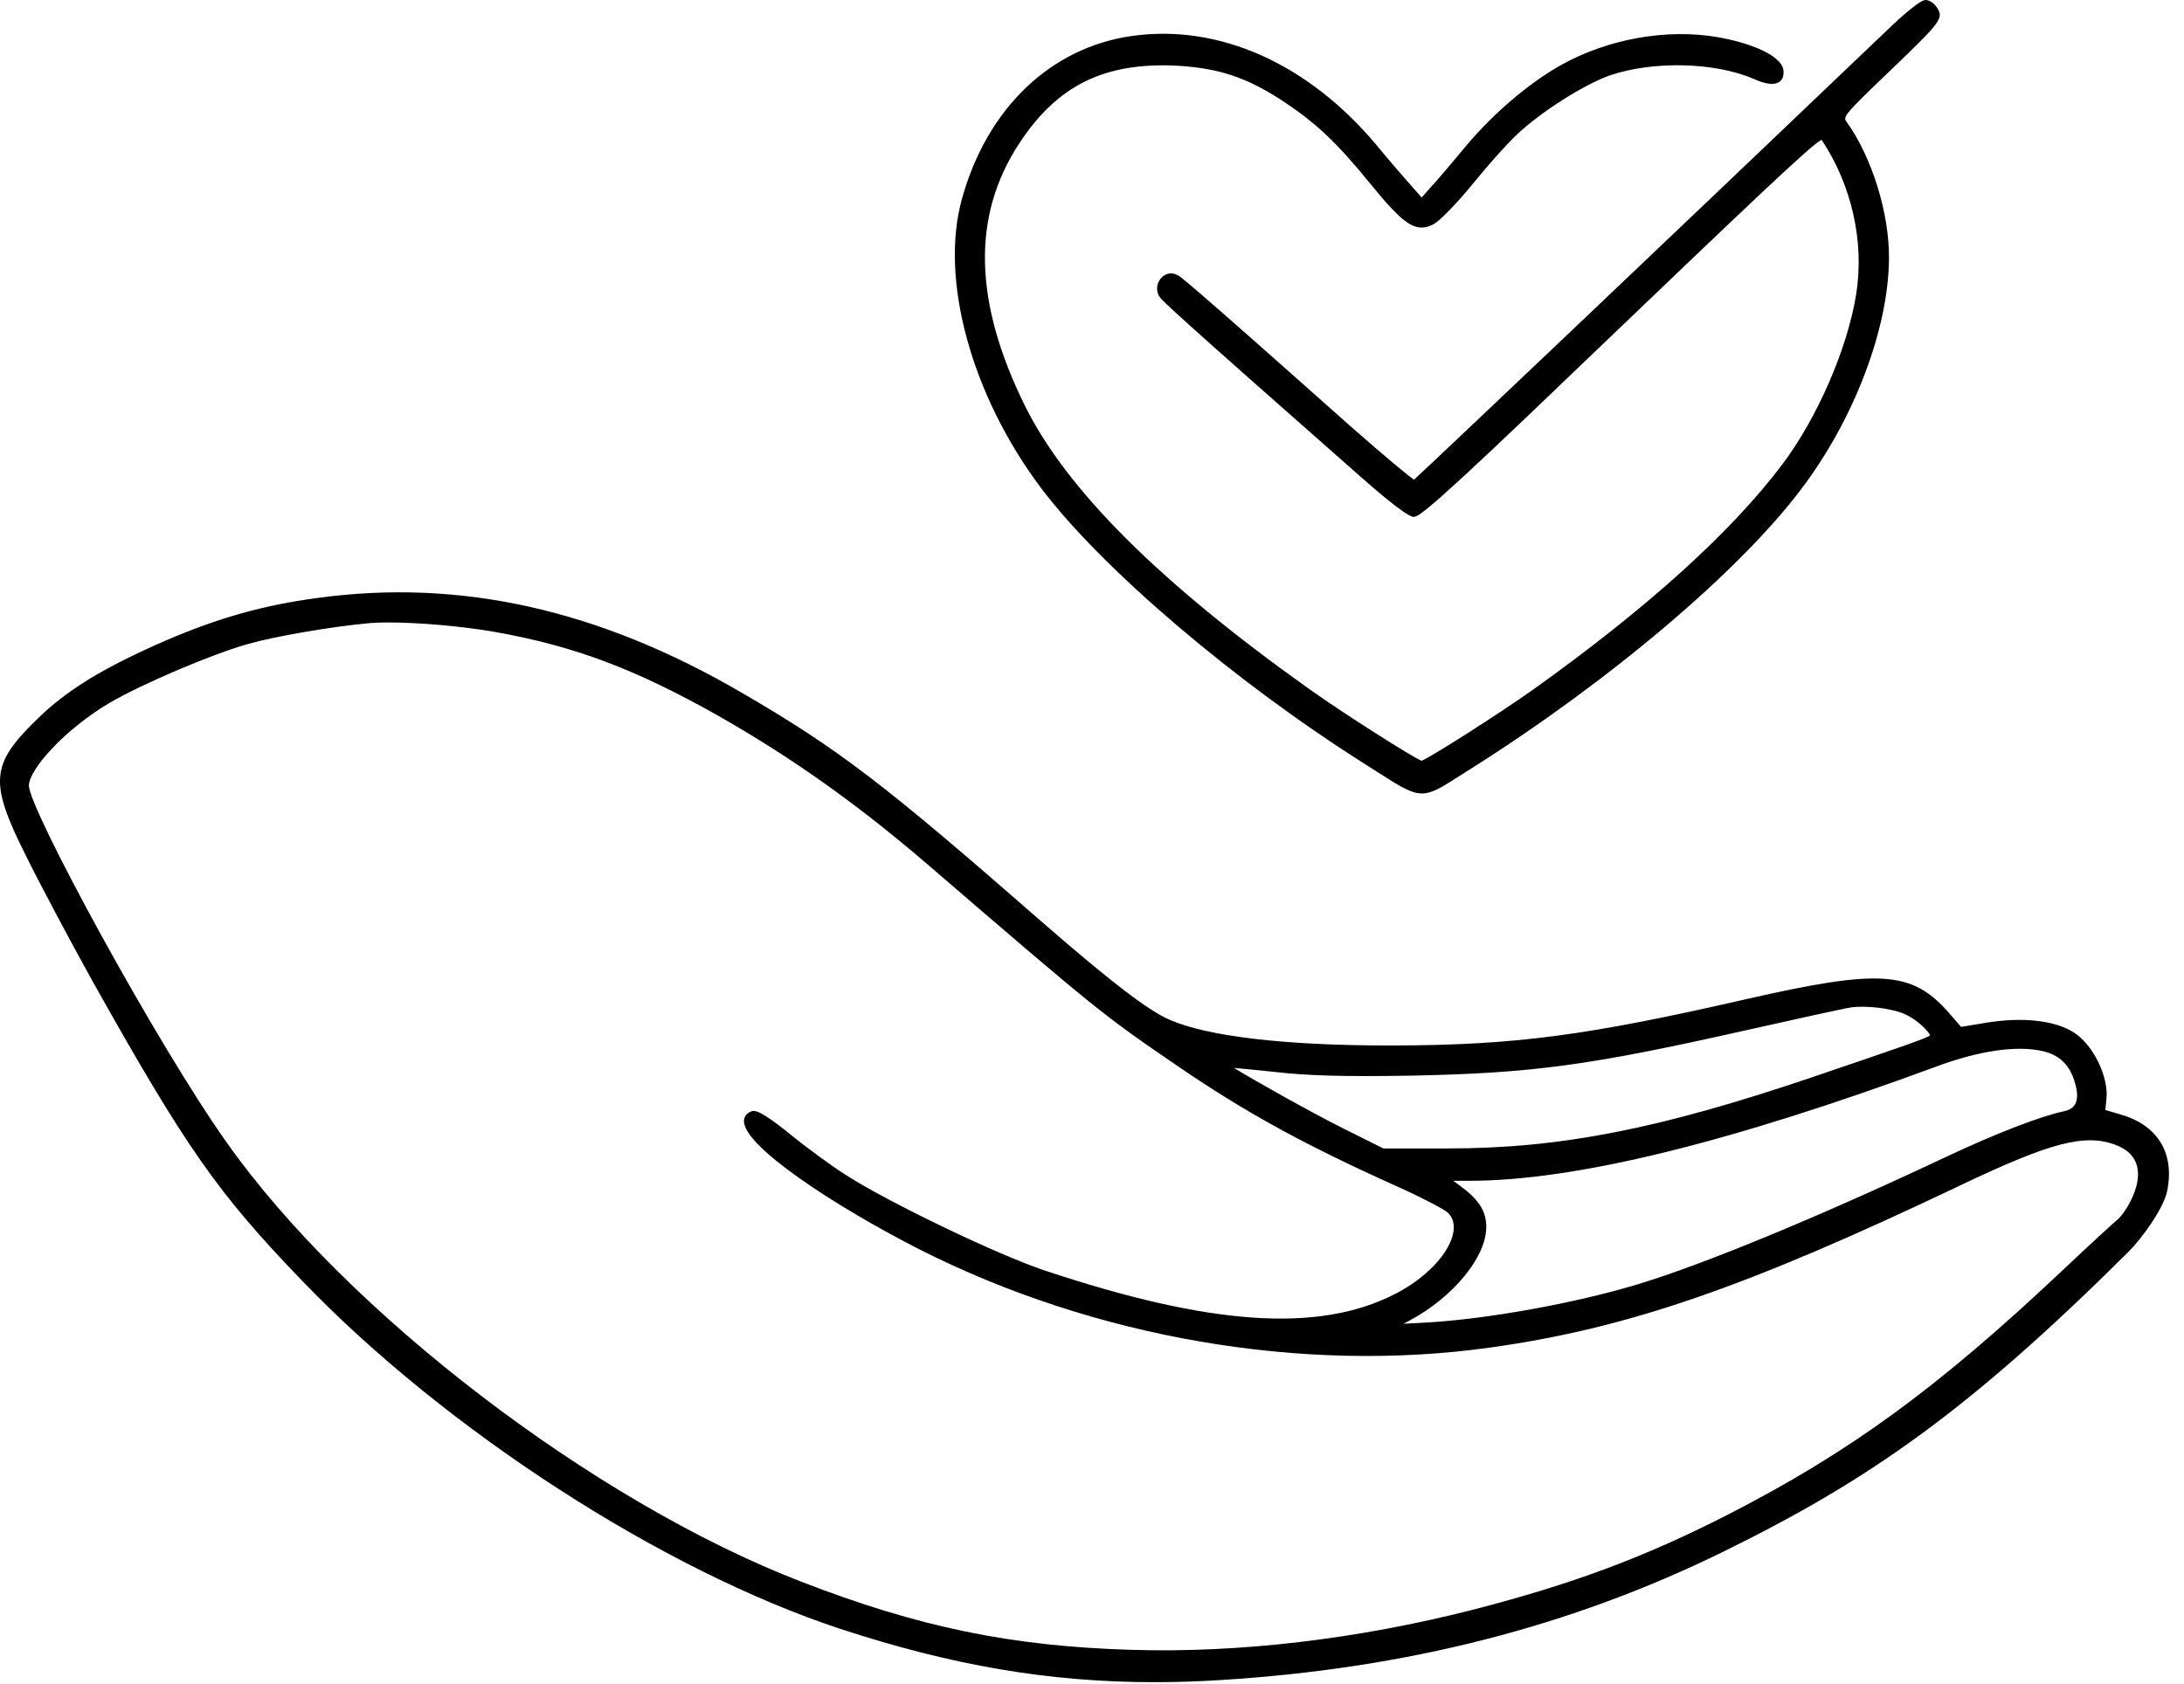 <svg xmlns="http://www.w3.org/2000/svg" width="83" height="64" viewBox="0 0 83 64" fill="none"><path d="M39.579 18.569C36.92 15.046 35.705 10.623 36.556 7.564C37.508 4.124 39.922 1.808 43.012 1.368C46.322 0.897 49.717 2.412 52.317 5.521C52.834 6.148 53.467 6.876 53.692 7.128L54.028 7.506L54.621 6.841C54.918 6.494 55.361 5.979 55.736 5.523C56.755 4.311 58.085 3.177 59.293 2.49C61.087 1.482 63.32 1.078 65.263 1.41C66.445 1.613 67.682 2.077 67.775 2.656C67.809 2.914 67.714 3.043 67.629 3.106C67.438 3.245 67.112 3.209 66.629 2.992C65.174 2.365 62.834 2.306 61.191 2.861C60.186 3.219 58.565 4.249 57.654 5.109C57.287 5.448 56.538 6.287 55.947 7.019C55.411 7.669 54.732 8.397 54.469 8.528C53.788 8.886 53.306 8.485 52.106 7.019C50.803 5.414 50.011 4.667 48.712 3.813C47.364 2.938 46.325 2.593 44.742 2.498C41.973 2.358 40.18 3.239 38.725 5.466C36.928 8.216 37.002 11.473 38.952 15.426C40.534 18.618 44.063 22.135 49.739 26.179C51.159 27.186 53.689 28.787 54.025 28.918C54.361 28.787 56.891 27.186 58.311 26.179C62.62 23.097 65.786 20.233 67.721 17.669C69.064 15.897 70.225 13.217 70.547 11.153C70.852 9.167 70.372 7.04 69.228 5.313C68.85 5.489 66.698 7.542 59.849 14.098C54.503 19.239 53.925 19.648 53.725 19.648C53.434 19.648 51.96 18.343 51.793 18.195C44.5 11.775 44.171 11.429 44.076 11.293C43.758 10.845 44.231 10.17 44.763 10.463C44.86 10.517 44.929 10.506 51.293 16.175C52.713 17.422 53.517 18.086 53.738 18.233C54.416 17.62 63.419 9.072 71.693 1.17C71.75 1.114 72.895 0 73.179 0C73.348 0 73.553 0.156 73.656 0.362C73.861 0.716 73.642 0.948 71.869 2.651C70.123 4.319 70.035 4.44 70.165 4.612C71.135 5.956 71.803 8.098 71.788 9.823C71.774 12.482 70.473 15.914 68.472 18.567C66.114 21.707 61.174 25.891 55.887 29.228C55.727 29.328 55.583 29.421 55.451 29.505C54.778 29.938 54.414 30.16 54.039 30.16C53.633 30.161 53.212 29.899 52.367 29.357L51.907 29.064C46.955 25.941 41.885 21.624 39.579 18.569L39.579 18.569ZM82.359 45.276C82.222 45.942 81.381 47.093 80.899 47.573C74.831 53.607 71.04 56.26 65.476 58.988C59.689 61.827 53.452 63.42 46.409 63.858C45.544 63.913 44.699 63.94 43.868 63.94C39.864 63.94 36.17 63.303 31.938 61.915C25.166 59.68 16.947 54.365 11.487 48.688C8.266 45.343 7.078 43.645 3.541 37.339C2.643 35.722 1.491 33.554 0.974 32.502C-0.411 29.736 -0.357 29.062 1.382 27.364C2.523 26.239 3.899 25.393 6.293 24.349C8.299 23.485 10.024 23 12.059 22.73C17.48 21.985 22.752 23.164 28.175 26.322C31.862 28.468 33.564 29.766 39.56 35.011C42.206 37.314 43.62 38.399 44.436 38.755C45.867 39.391 48.818 39.739 52.763 39.739C52.843 39.739 52.922 39.739 53.002 39.739C57.567 39.725 60.311 39.365 66.341 37.983C71.43 36.823 72.653 36.901 74.045 38.475L74.527 39.032L75.448 38.881C76.849 38.642 78.114 38.784 78.833 39.257C79.558 39.734 80.14 40.934 80.053 41.772L80.01 42.191L80.597 42.363C81.893 42.733 82.677 43.734 82.358 45.276L82.359 45.276ZM14.069 23.683C12.59 23.817 10.452 24.184 9.402 24.484C8.022 24.878 5.374 26.007 4.155 26.721C2.434 27.748 1.099 29.253 1.099 29.862C1.099 30.744 5.944 39.656 8.604 43.411C13.174 49.889 22.56 57.07 30.436 60.115C34.902 61.847 38.424 62.575 42.995 62.711C47.096 62.837 51.58 62.306 55.971 61.188C59.77 60.208 62.482 59.197 65.642 57.584C70.288 55.206 73.614 52.781 78.352 48.316C79.345 47.378 80.323 46.479 80.499 46.333C80.832 46.041 82.051 44.159 80.428 43.528C79.246 43.069 77.928 43.425 74.548 45.033C66.374 48.933 61.847 50.496 56.611 51.224C49.506 52.215 41.614 50.86 34.964 47.5C31.686 45.831 28.226 43.545 28.273 42.598C28.278 42.505 28.32 42.335 28.551 42.244C28.682 42.192 28.915 42.208 30.011 43.098C30.624 43.603 31.579 44.301 32.14 44.657C33.717 45.678 37.875 47.679 39.682 48.285C45.995 50.391 50.102 50.671 52.999 49.194C54.204 48.586 55.124 47.605 55.238 46.804C55.28 46.507 55.205 46.265 55.014 46.087C54.888 45.971 54.146 45.573 53.168 45.13C49.631 43.544 47.367 42.305 44.813 40.561C41.916 38.585 41.738 38.441 35.253 32.858C32.577 30.561 30.127 28.821 27.308 27.213C24.115 25.412 21.793 24.543 18.745 24.009C17.508 23.797 15.898 23.66 14.773 23.66C14.505 23.66 14.269 23.666 14.069 23.682L14.069 23.683ZM78.86 41.169C78.668 40.491 78.28 40.106 77.637 39.955C76.655 39.728 75.237 39.933 73.637 40.522C65.68 43.457 59.851 44.883 55.815 44.883H55.227L55.431 45.031C56.198 45.584 56.483 46.02 56.483 46.642C56.483 47.781 55.227 49.31 53.559 50.2L53.341 50.318L54.184 50.271C56.481 50.147 59.87 49.536 62.242 48.816C64.766 48.052 69.119 46.254 73.887 44.007C75.82 43.094 77.525 42.433 78.445 42.238C78.646 42.192 78.781 42.107 78.858 41.977C78.963 41.8 78.963 41.528 78.86 41.169L78.86 41.169ZM73.349 39.354C73.302 39.204 72.838 38.73 72.35 38.53H72.349C71.864 38.324 70.91 38.212 70.348 38.292C70.115 38.322 67.985 38.796 66.402 39.15C60.416 40.499 58.266 40.791 53.621 40.886C51.016 40.928 49.686 40.89 48.351 40.735C47.623 40.658 47.175 40.616 46.897 40.593C47.715 41.094 49.71 42.216 50.992 42.864L52.572 43.653H55.023C59.301 43.653 63.064 42.916 68.906 40.933C72.46 39.726 73.212 39.465 73.349 39.354L73.349 39.354Z" fill="black"></path></svg>